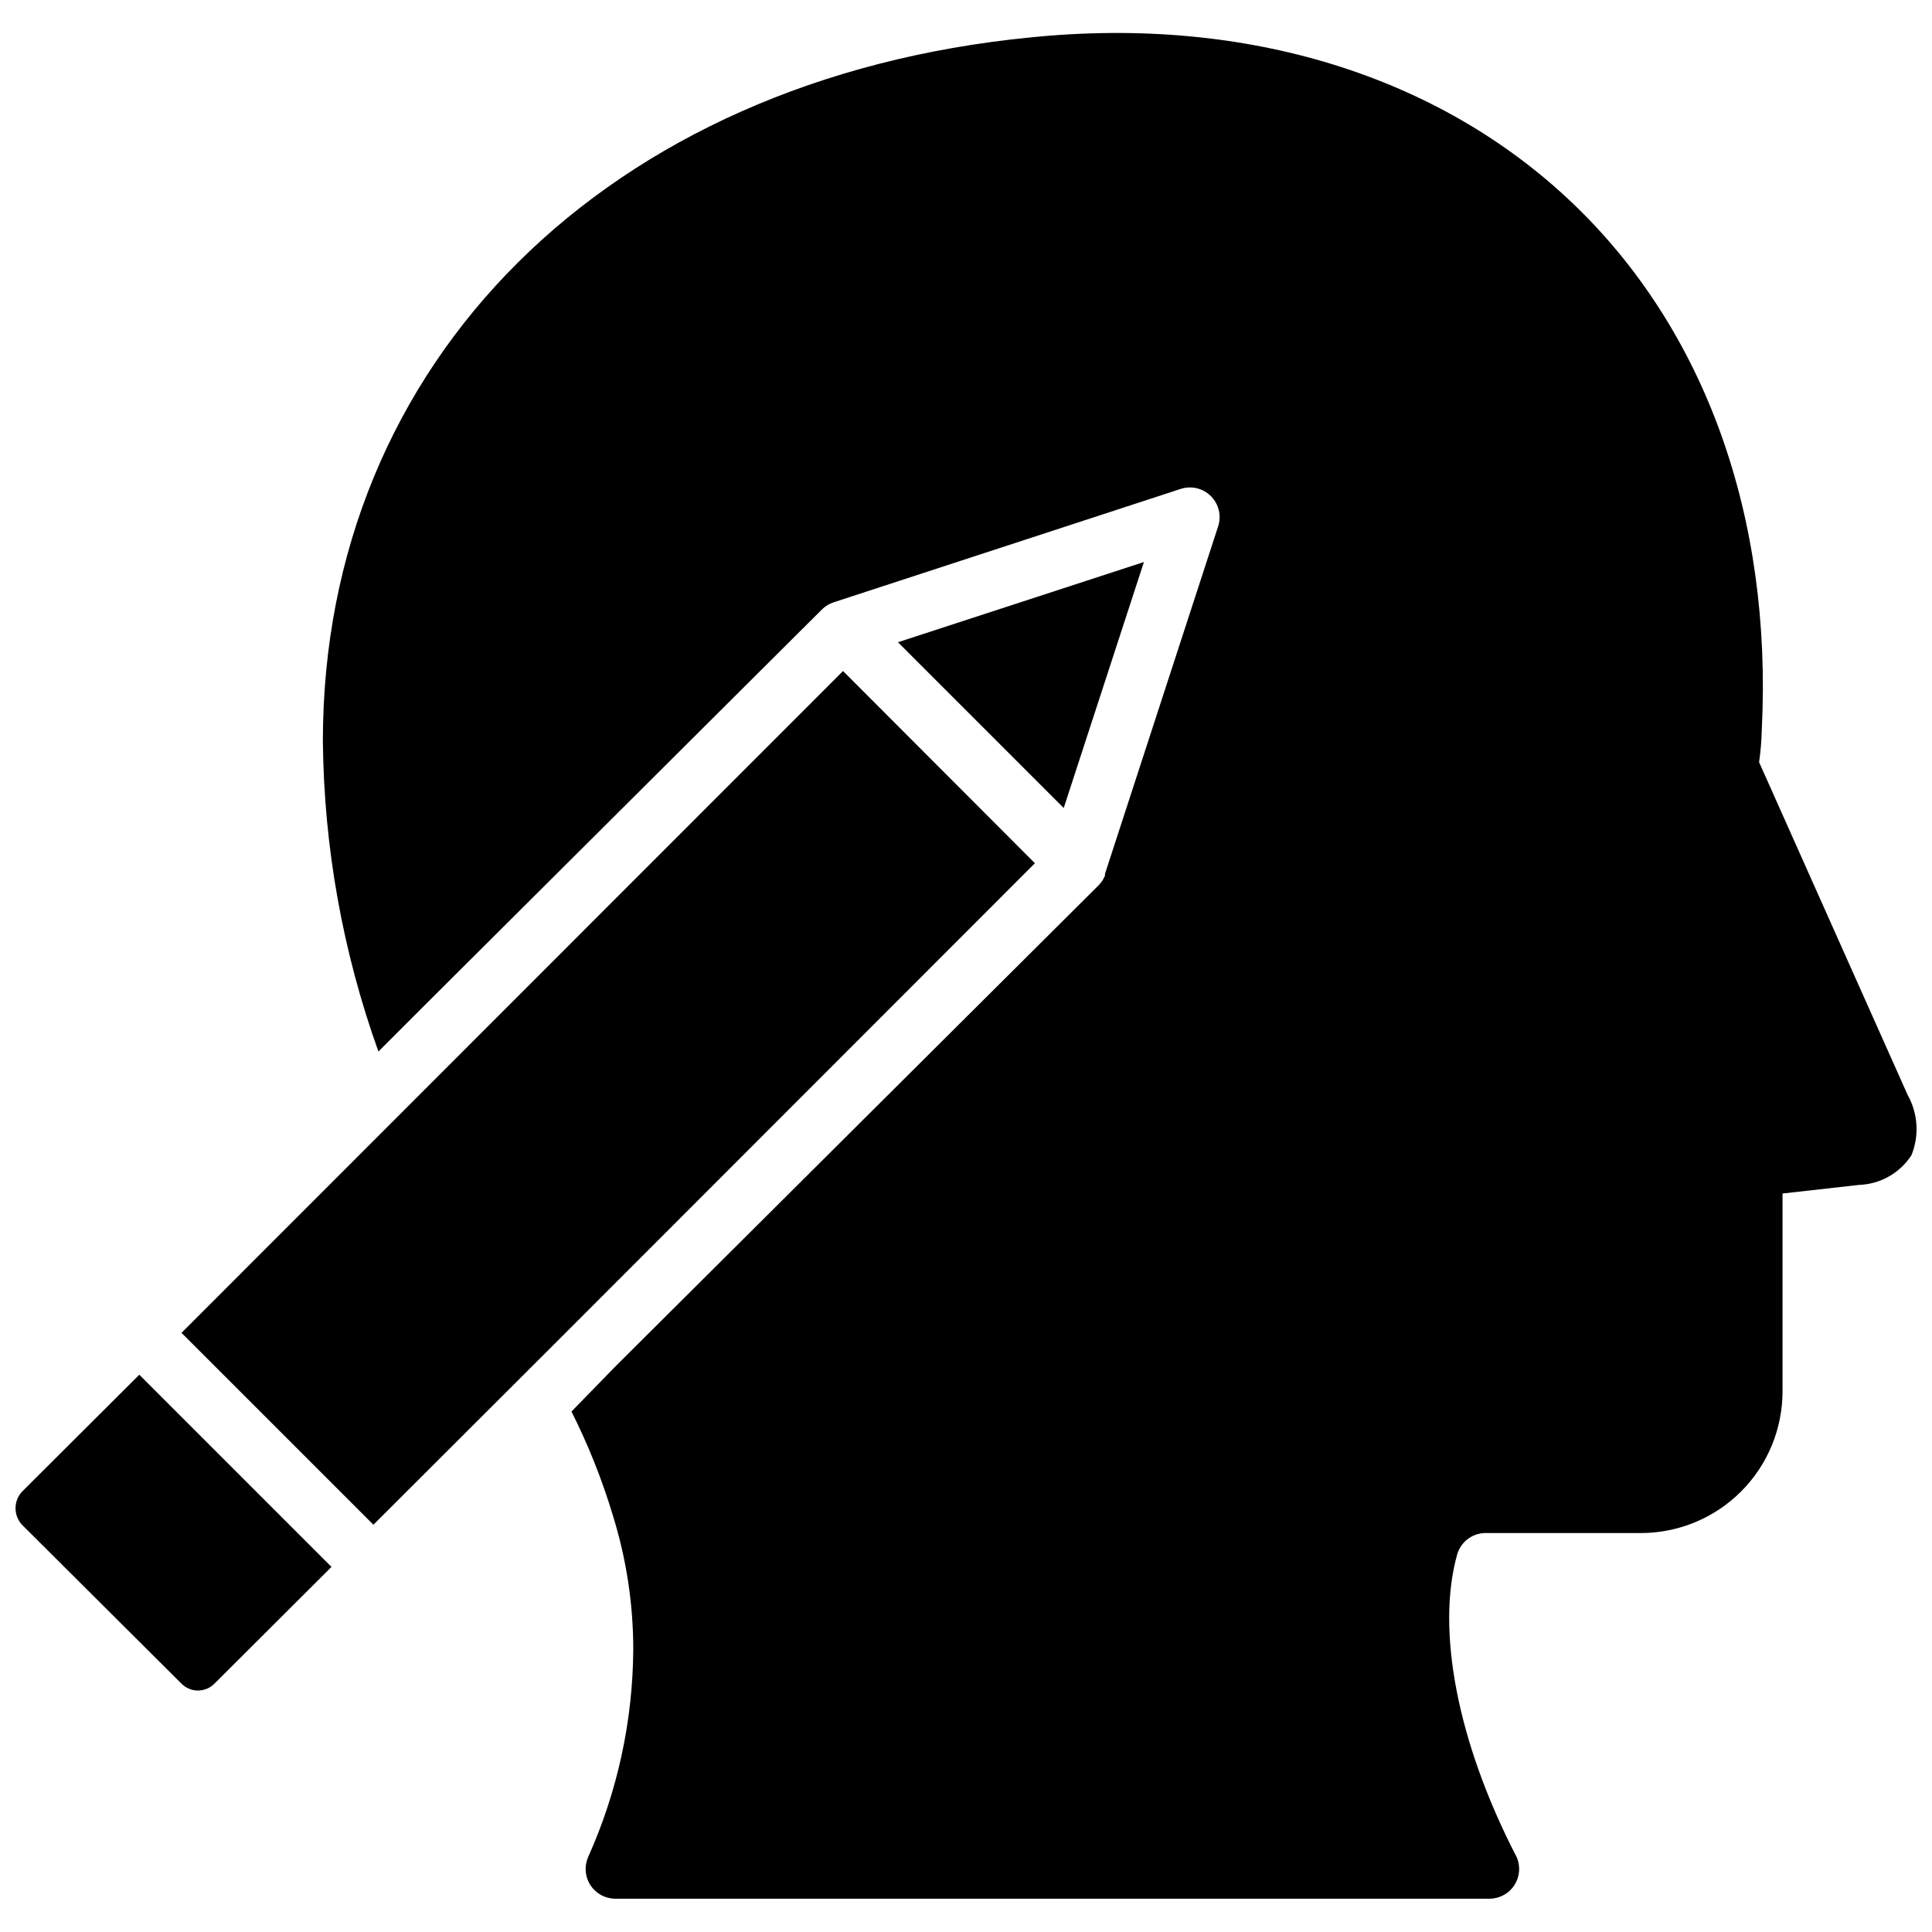 <?xml version="1.0" encoding="UTF-8"?>
<!-- Uploaded to: ICON Repo, www.svgrepo.com, Generator: ICON Repo Mixer Tools -->
<svg width="800px" height="800px" version="1.1" viewBox="144 144 512 512" xmlns="http://www.w3.org/2000/svg">
 <defs>
  <clipPath id="b">
   <path d="m229 152h422.9v496h-422.9z"/>
  </clipPath>
  <clipPath id="a">
   <path d="m148.09 508h83.906v85h-83.906z"/>
  </clipPath>
 </defs>
 <g clip-path="url(#b)">
  <path d="m649.54 434.16-39.359-88.168h-0.004c0.406-2.816 0.645-5.656 0.711-8.5 2.832-56.52-14.957-106.11-50.223-139.73-35.27-33.617-86.277-49.676-143.51-43.852-112.18 10.941-187.59 85.887-187.59 186.49 0.273 28.051 5.25 55.859 14.719 82.266l12.438-12.441 105.09-104.7c0.863-0.859 1.914-1.508 3.07-1.891l92.023-30.07c2.812-0.914 5.906-0.172 7.996 1.922 2.094 2.09 2.836 5.18 1.922 7.996l-29.992 92.102v0.473c-0.398 0.973-0.988 1.855-1.73 2.598l-128.08 127.53-11.574 11.887c4.477 8.898 8.164 18.172 11.023 27.711 3.539 11.422 5.344 23.309 5.352 35.266-0.105 19-4.18 37.77-11.965 55.105-1.059 2.426-0.828 5.219 0.613 7.438 1.441 2.219 3.902 3.566 6.551 3.582h231.91c2.617-0.07 5.027-1.434 6.434-3.644 1.406-2.211 1.621-4.977 0.57-7.375-15.742-30.387-21.41-60.301-15.742-80.293v-0.004c1.039-3.441 4.277-5.742 7.871-5.586h40.855c9.945-0.023 19.477-3.988 26.5-11.027 7.027-7.039 10.973-16.578 10.973-26.523v-52.43l20.309-2.281c5.625-0.203 10.797-3.144 13.855-7.871 2.113-5.207 1.734-11.09-1.023-15.98z"/>
 </g>
 <g clip-path="url(#a)">
  <path d="m149.82 539.33c-2.269 2.473-2.269 6.269 0 8.738l42.273 42.117c1.156 1.168 2.727 1.824 4.371 1.824 1.641 0 3.215-0.656 4.367-1.824l31.016-30.938-50.93-50.934z"/>
 </g>
 <path d="m367.41 321.83-175.31 175.39 50.855 50.852 48.805-48.727 126.5-126.58z"/>
 <path d="m447.15 292.94-65.18 21.258 43.926 43.926z"/>
</svg>
